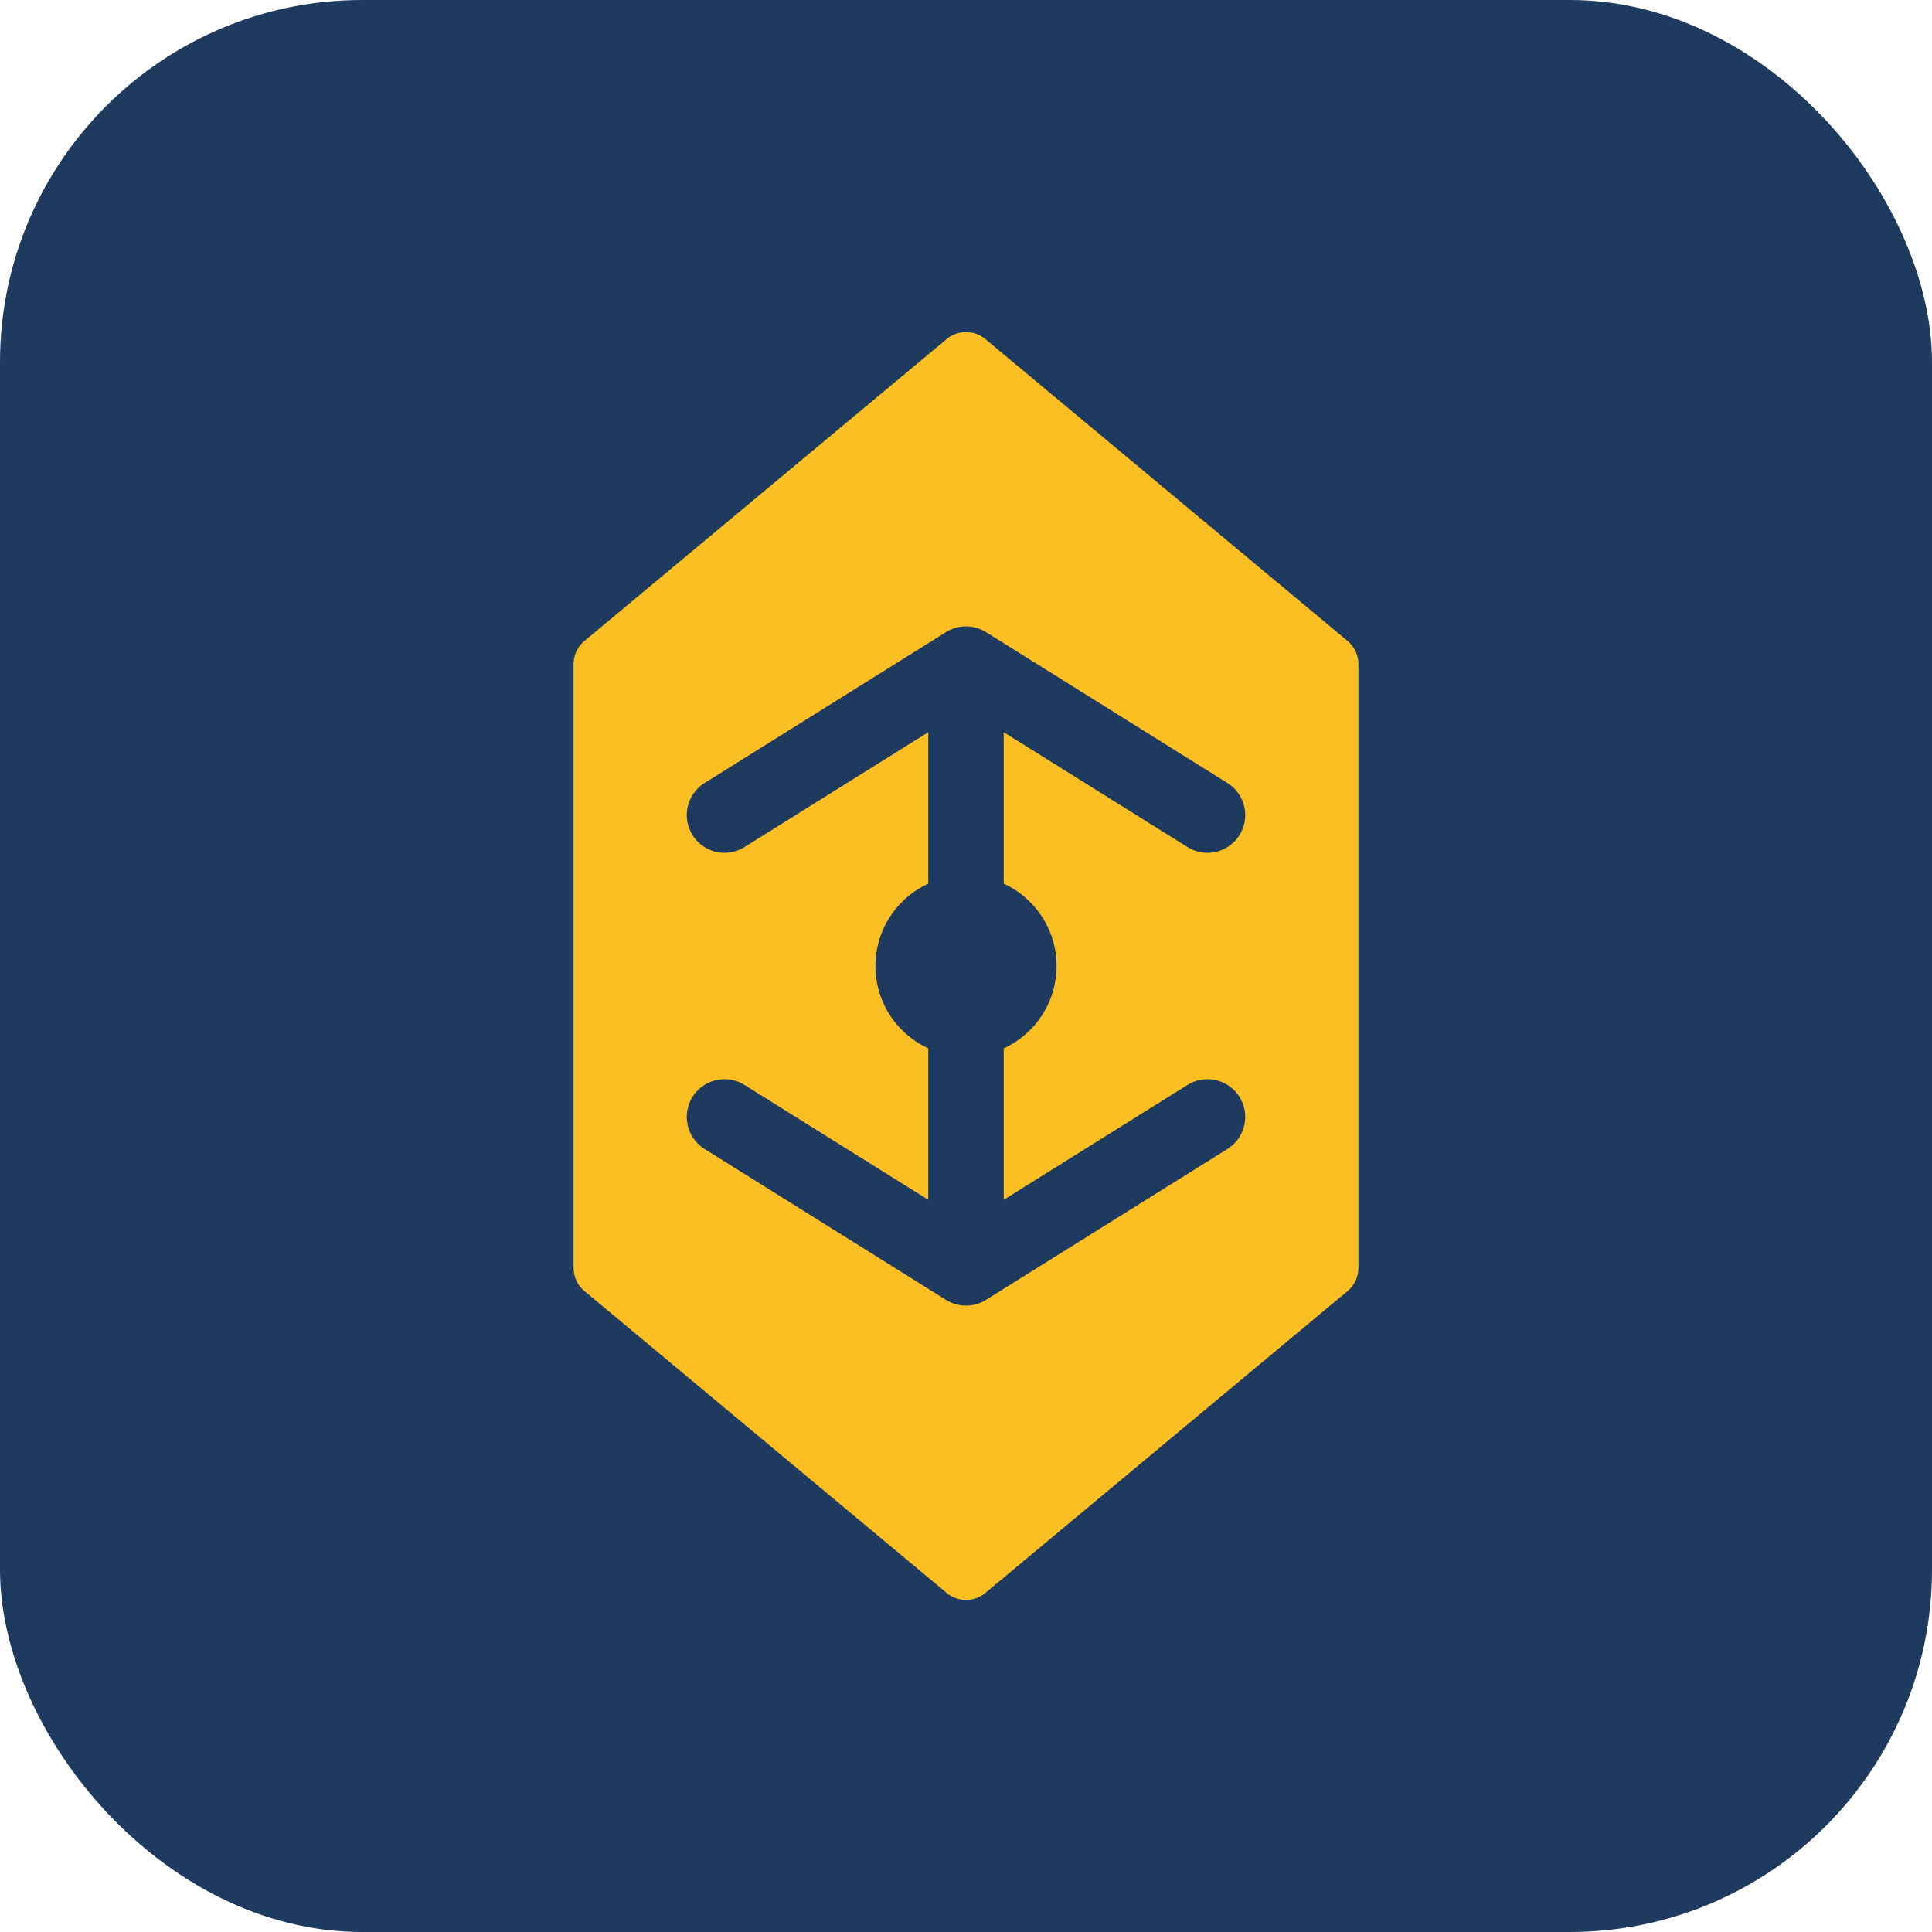 
<svg width="64" height="64" viewBox="0 0 64 64" fill="none" xmlns="http://www.w3.org/2000/svg">
  <rect width="64" height="64" rx="12" fill="#1e3a5f"/>
  <path d="M32 12L44 22V42L32 52L20 42V22L32 12Z" fill="#fbbf24" stroke="#fbbf24" stroke-width="2" stroke-linejoin="round"/>
  <path d="M32 22V42M24 27L32 22L40 27M24 37L32 42L40 37" stroke="#1e3a5f" stroke-width="2.5" stroke-linecap="round" stroke-linejoin="round"/>
  <circle cx="32" cy="32" r="3" fill="#1e3a5f"/>
</svg>
